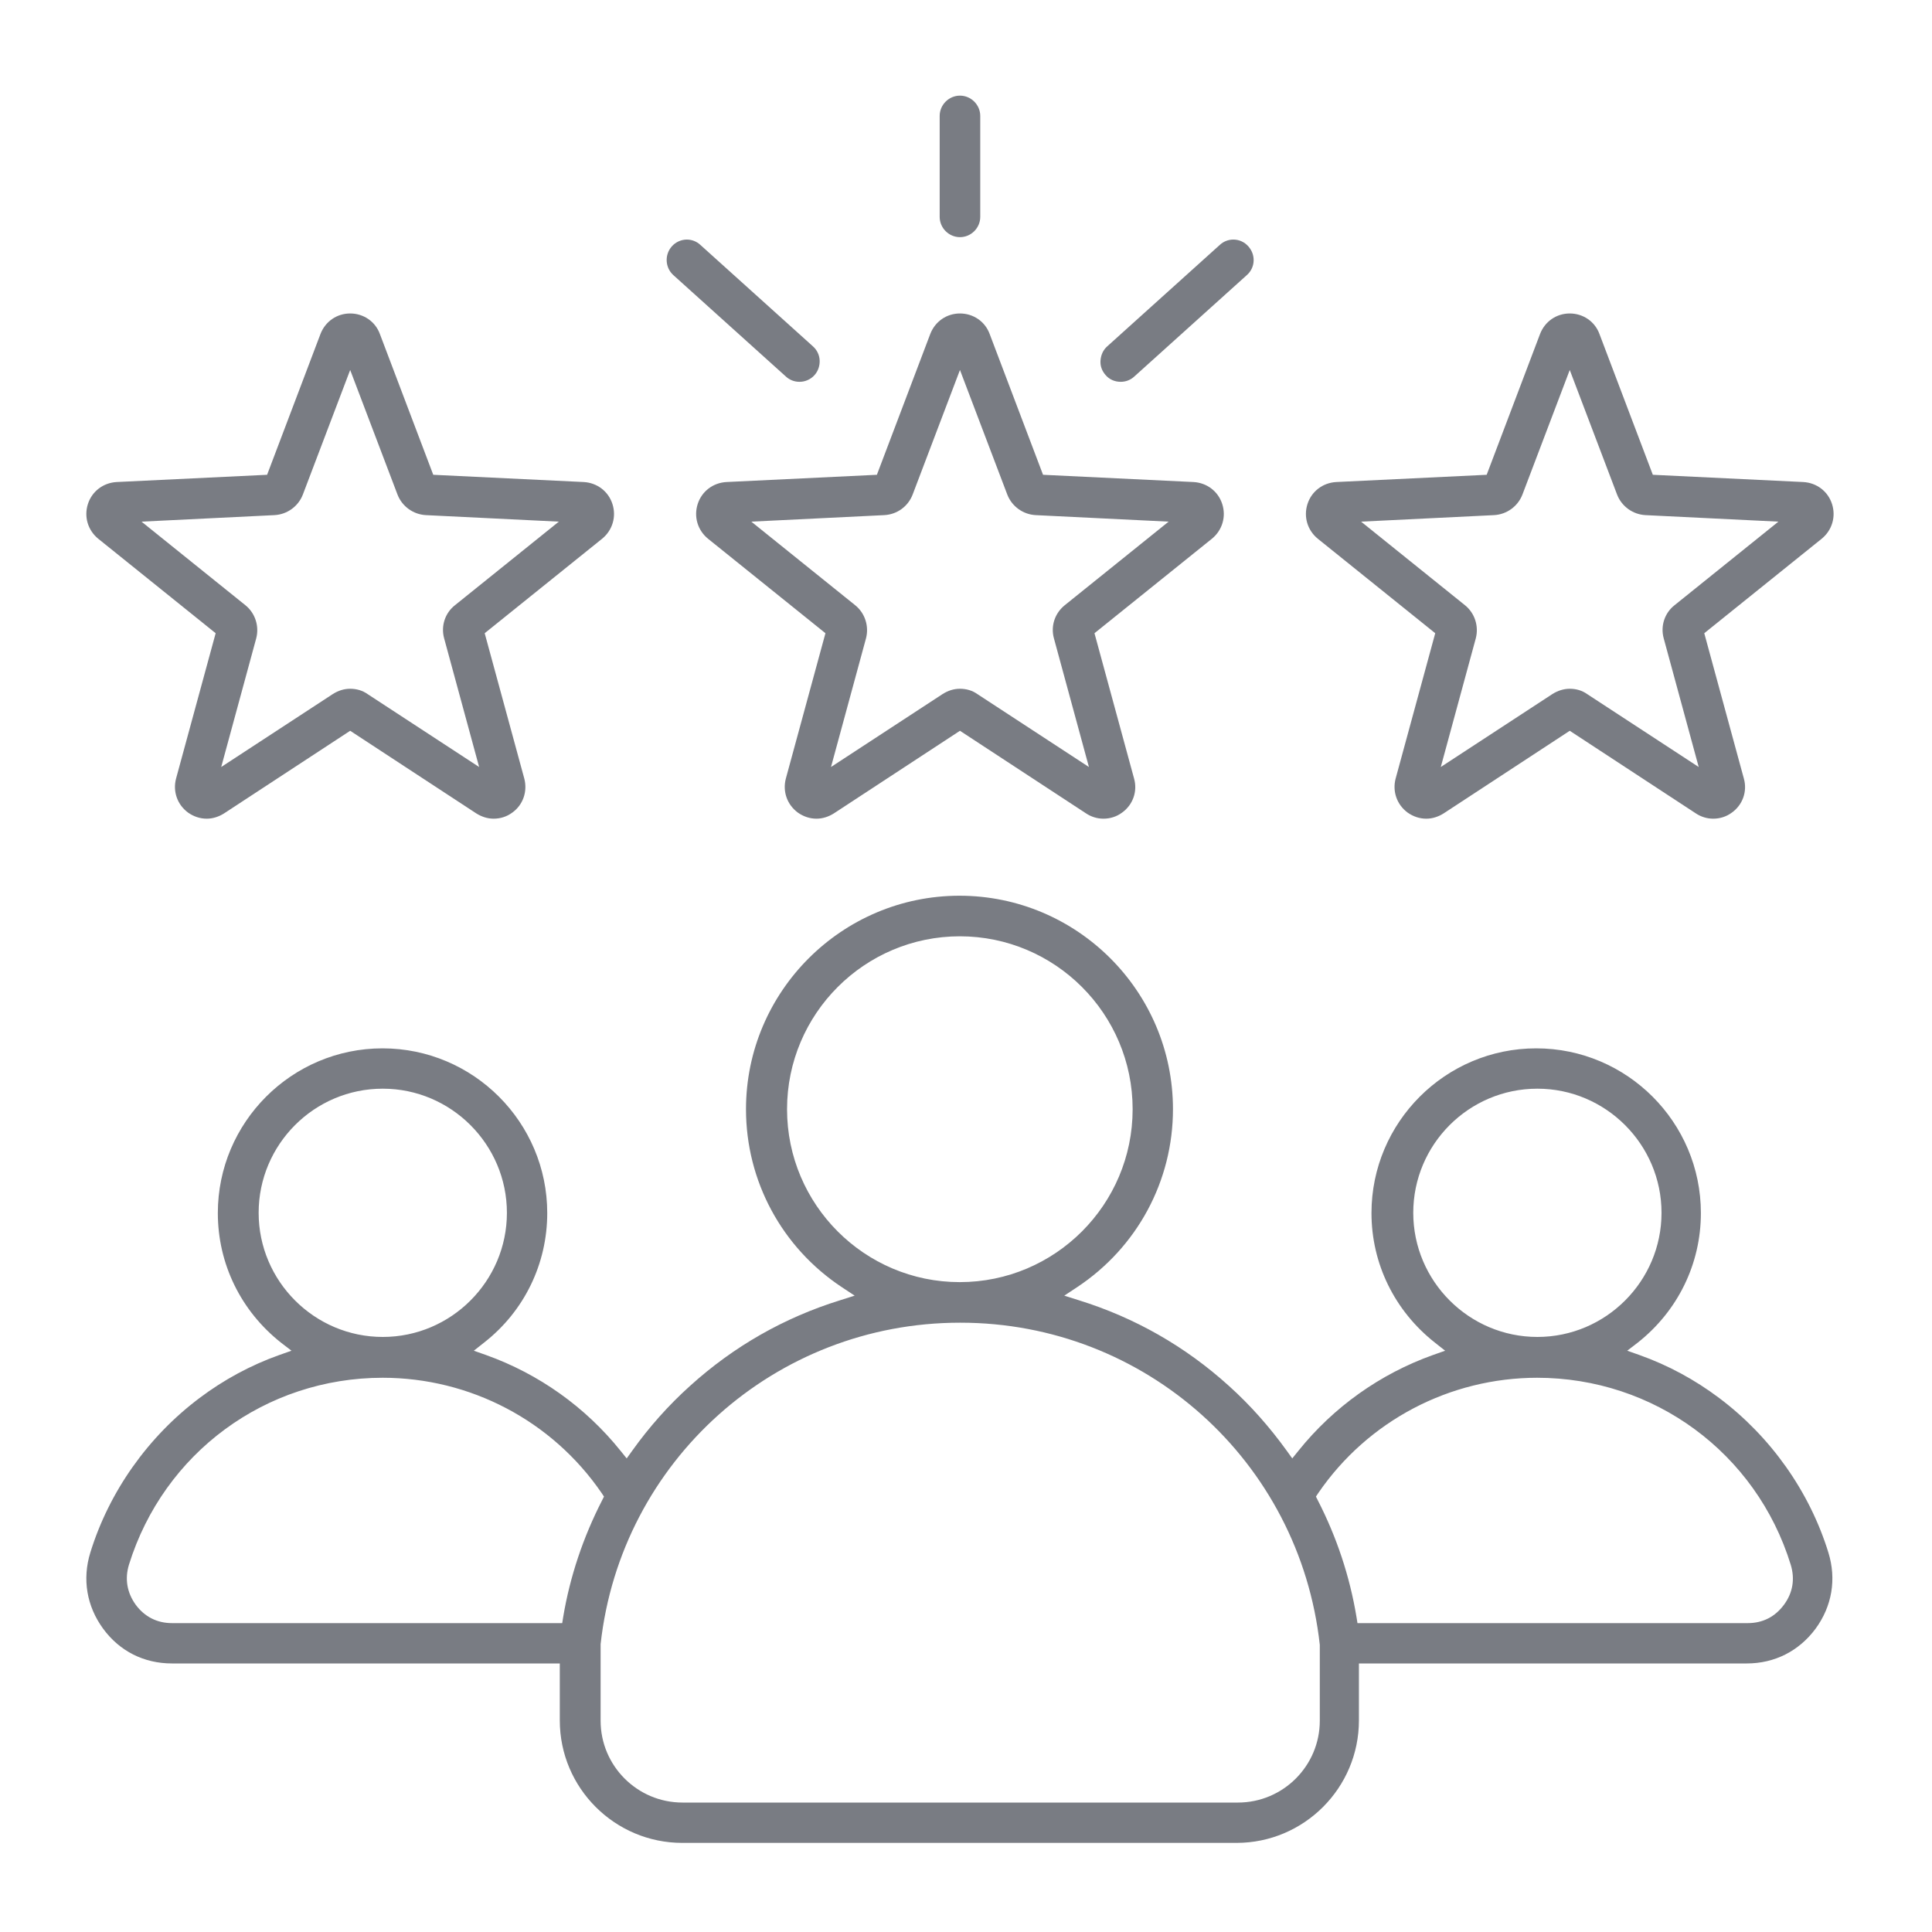 <svg width="48" height="48" viewBox="0 0 48 48" fill="none" xmlns="http://www.w3.org/2000/svg">
<g id="stovky klientu">
<path id="Vector" d="M16.95 45.786C15.276 45.786 13.908 44.424 13.908 42.744V41.328H4.272C3.576 41.328 2.97 41.022 2.562 40.464C2.154 39.906 2.04 39.234 2.244 38.574C2.712 37.056 3.678 35.694 4.956 34.734C5.562 34.278 6.228 33.918 6.936 33.666L7.242 33.558L6.984 33.36C5.988 32.574 5.412 31.404 5.412 30.138C5.412 27.882 7.248 26.046 9.504 26.046C11.76 26.046 13.596 27.882 13.596 30.138C13.596 31.398 13.026 32.574 12.03 33.354L11.772 33.558L12.078 33.666C13.386 34.134 14.544 34.956 15.42 36.048L15.57 36.234L15.708 36.042C16.128 35.454 16.608 34.914 17.142 34.434C18.228 33.45 19.482 32.736 20.874 32.304L21.234 32.19L20.916 31.98C19.422 30.99 18.534 29.34 18.534 27.558C18.534 24.636 20.916 22.254 23.838 22.254C26.76 22.254 29.142 24.63 29.142 27.558C29.142 29.34 28.254 30.99 26.76 31.98L26.442 32.19L26.802 32.304C28.194 32.736 29.448 33.45 30.534 34.434C31.068 34.914 31.548 35.46 31.968 36.042L32.106 36.234L32.256 36.048C33.132 34.956 34.29 34.134 35.598 33.666L35.904 33.558L35.646 33.354C34.65 32.568 34.074 31.398 34.074 30.138C34.074 27.882 35.91 26.046 38.166 26.046C40.422 26.046 42.258 27.882 42.258 30.138C42.258 31.404 41.682 32.574 40.686 33.36L40.428 33.558L40.734 33.666C41.442 33.918 42.108 34.278 42.714 34.734C43.992 35.694 44.958 37.056 45.426 38.574C45.63 39.234 45.516 39.906 45.108 40.464C44.694 41.022 44.088 41.328 43.398 41.328H33.762V42.744C33.762 44.418 32.4 45.786 30.72 45.786H16.92H16.95ZM23.85 32.862C19.266 32.862 15.426 36.294 14.922 40.848V42.75C14.922 43.872 15.834 44.784 16.956 44.784H30.756C31.878 44.784 32.79 43.872 32.79 42.75V40.866C32.286 36.294 28.446 32.862 23.862 32.862H23.85ZM38.196 34.23C36.018 34.23 33.984 35.298 32.754 37.092L32.694 37.182L32.742 37.278C33.21 38.19 33.534 39.162 33.702 40.176L33.726 40.326H43.422C43.794 40.326 44.1 40.17 44.322 39.87C44.544 39.57 44.598 39.228 44.49 38.874C43.632 36.096 41.094 34.23 38.184 34.23H38.196ZM9.51 34.23C6.6 34.23 4.068 36.096 3.204 38.874C3.096 39.228 3.156 39.57 3.372 39.87C3.594 40.17 3.906 40.326 4.272 40.326H13.968L13.992 40.176C14.16 39.168 14.49 38.19 14.958 37.278L15.006 37.182L14.946 37.092C13.716 35.298 11.682 34.23 9.504 34.23H9.51ZM38.196 27.048C36.492 27.048 35.112 28.434 35.112 30.132C35.112 31.83 36.498 33.216 38.196 33.216C39.894 33.216 41.28 31.83 41.28 30.132C41.28 28.434 39.894 27.048 38.196 27.048ZM9.51 27.048C7.806 27.048 6.426 28.434 6.426 30.132C6.426 31.83 7.812 33.216 9.51 33.216C11.208 33.216 12.594 31.83 12.594 30.132C12.594 28.434 11.208 27.048 9.51 27.048ZM23.85 23.262C21.48 23.262 19.554 25.188 19.554 27.558C19.554 29.928 21.48 31.854 23.844 31.854C26.214 31.854 28.14 29.928 28.14 27.558C28.14 25.188 26.214 23.262 23.844 23.262H23.85ZM20.286 20.34C20.118 20.34 19.962 20.286 19.824 20.19C19.554 19.992 19.44 19.662 19.524 19.344L20.508 15.732L17.592 13.386C17.334 13.176 17.232 12.84 17.334 12.522C17.436 12.204 17.718 11.994 18.048 11.976L21.786 11.796L23.112 8.298C23.232 7.986 23.52 7.788 23.85 7.788C24.18 7.788 24.474 7.986 24.588 8.298L25.914 11.796L29.652 11.976C29.982 11.994 30.264 12.204 30.366 12.522C30.468 12.84 30.366 13.176 30.108 13.386L27.192 15.732L28.176 19.344C28.266 19.662 28.146 19.998 27.876 20.19C27.738 20.292 27.576 20.34 27.414 20.34C27.258 20.34 27.108 20.292 26.982 20.208L23.85 18.156L20.718 20.208C20.586 20.292 20.436 20.34 20.286 20.34ZM23.85 17.112C24.006 17.112 24.156 17.154 24.282 17.244L27.054 19.056L26.184 15.858C26.1 15.552 26.208 15.234 26.454 15.036L29.034 12.96L25.728 12.798C25.416 12.78 25.14 12.582 25.026 12.288L23.85 9.192L22.674 12.288C22.56 12.582 22.29 12.78 21.972 12.798L18.666 12.96L21.246 15.036C21.492 15.234 21.594 15.558 21.516 15.858L20.646 19.056L23.418 17.244C23.55 17.16 23.694 17.112 23.85 17.112ZM5.136 20.34C4.968 20.34 4.812 20.286 4.674 20.19C4.404 19.992 4.29 19.662 4.374 19.344L5.358 15.732L2.442 13.386C2.184 13.176 2.082 12.84 2.184 12.522C2.286 12.204 2.568 11.994 2.898 11.976L6.636 11.796L7.962 8.298C8.082 7.986 8.37 7.788 8.7 7.788C9.03 7.788 9.324 7.986 9.438 8.298L10.764 11.796L14.502 11.976C14.832 11.994 15.114 12.204 15.216 12.522C15.318 12.84 15.216 13.176 14.958 13.386L12.042 15.732L13.026 19.344C13.11 19.662 12.996 19.998 12.726 20.19C12.588 20.292 12.426 20.34 12.264 20.34C12.114 20.34 11.964 20.292 11.832 20.208L8.7 18.156L5.568 20.208C5.436 20.292 5.286 20.34 5.136 20.34ZM7.524 12.288C7.41 12.582 7.134 12.78 6.822 12.798L3.516 12.96L6.096 15.036C6.342 15.234 6.444 15.558 6.366 15.858L5.496 19.056L8.268 17.244C8.4 17.16 8.544 17.112 8.7 17.112C8.856 17.112 9.006 17.154 9.132 17.244L11.904 19.056L11.034 15.858C10.95 15.552 11.058 15.228 11.304 15.036L13.884 12.96L10.578 12.798C10.266 12.78 9.99 12.582 9.876 12.288L8.7 9.192L7.524 12.288ZM42.564 20.34C42.408 20.34 42.258 20.292 42.132 20.208L39 18.156L35.868 20.208C35.736 20.292 35.586 20.34 35.436 20.34C35.268 20.34 35.112 20.286 34.974 20.19C34.704 19.992 34.59 19.662 34.674 19.344L35.658 15.732L32.742 13.386C32.484 13.176 32.382 12.84 32.484 12.522C32.586 12.204 32.868 11.994 33.198 11.976L36.936 11.796L38.262 8.298C38.382 7.986 38.67 7.788 39 7.788C39.33 7.788 39.624 7.986 39.738 8.298L41.064 11.796L44.802 11.976C45.132 11.994 45.414 12.204 45.516 12.522C45.618 12.84 45.516 13.176 45.258 13.386L42.342 15.732L43.326 19.344C43.416 19.662 43.296 19.998 43.026 20.19C42.888 20.292 42.726 20.34 42.564 20.34ZM39 17.112C39.156 17.112 39.306 17.154 39.432 17.244L42.204 19.056L41.334 15.858C41.25 15.552 41.358 15.228 41.604 15.036L44.184 12.96L40.878 12.798C40.566 12.78 40.29 12.582 40.176 12.288L39 9.192L37.824 12.288C37.71 12.582 37.434 12.78 37.122 12.798L33.816 12.96L36.396 15.036C36.642 15.234 36.744 15.558 36.666 15.858L35.796 19.056L38.568 17.244C38.7 17.16 38.85 17.112 39 17.112ZM27.84 9.486C27.696 9.486 27.558 9.426 27.468 9.318C27.378 9.216 27.33 9.09 27.342 8.952C27.354 8.814 27.408 8.694 27.51 8.604L30.306 6.084C30.396 6 30.516 5.952 30.642 5.952C30.786 5.952 30.918 6.012 31.014 6.12C31.104 6.222 31.152 6.348 31.146 6.486C31.14 6.618 31.08 6.744 30.978 6.834L28.182 9.354C28.092 9.438 27.972 9.486 27.846 9.486H27.84ZM19.86 9.486C19.734 9.486 19.614 9.438 19.524 9.354L16.728 6.834C16.524 6.648 16.506 6.33 16.692 6.12C16.788 6.012 16.926 5.952 17.064 5.952C17.19 5.952 17.31 6 17.4 6.084L20.196 8.604C20.298 8.694 20.358 8.82 20.364 8.952C20.37 9.084 20.328 9.216 20.238 9.318C20.142 9.426 20.004 9.486 19.866 9.486H19.86ZM23.85 5.892C23.574 5.892 23.346 5.664 23.346 5.388V2.88C23.346 2.604 23.574 2.376 23.85 2.376C24.126 2.376 24.354 2.604 24.354 2.88V5.388C24.354 5.664 24.126 5.892 23.85 5.892Z" fill="#797C83"/>
</g>
</svg>
